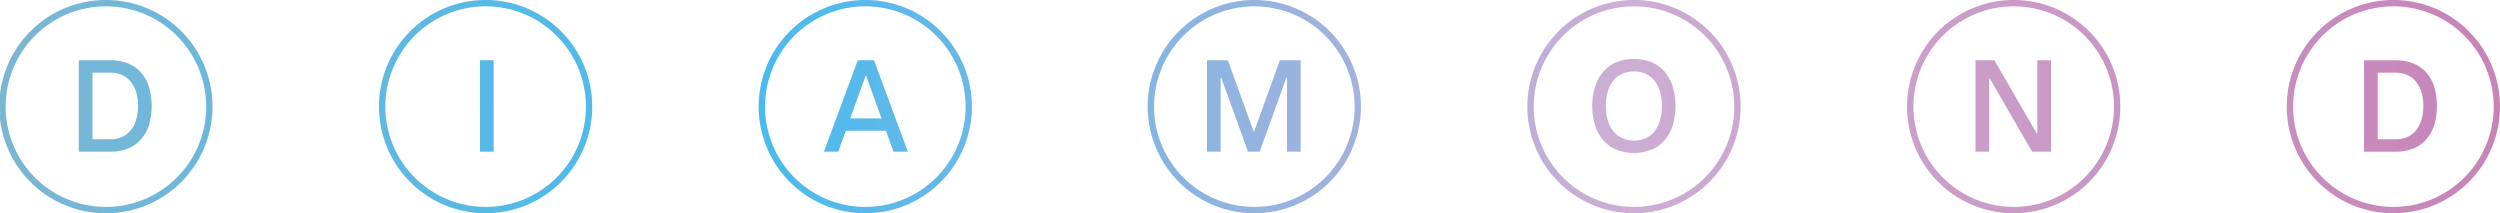 <?xml version="1.0" encoding="UTF-8"?> <svg xmlns="http://www.w3.org/2000/svg" xmlns:xlink="http://www.w3.org/1999/xlink" width="375.137" height="32" viewBox="0 0 375.137 32"><defs><linearGradient id="linear-gradient" y1="0.5" x2="1" y2="0.5" gradientUnits="objectBoundingBox"><stop offset="0" stop-color="#7cb6d3"></stop><stop offset="0.296" stop-color="#45bbef"></stop><stop offset="0.646" stop-color="#ccaed4"></stop><stop offset="1" stop-color="#c783b7"></stop></linearGradient></defs><path id="Path_251" data-name="Path 251" d="M590.876,505.943a16,16,0,1,0,15.946,16A15.991,15.991,0,0,0,590.876,505.943Zm0,31.048a15.048,15.048,0,1,1,15-15.048A15.039,15.039,0,0,1,590.876,536.991ZM419.953,505.943a16,16,0,1,0,15.946,16A15.991,15.991,0,0,0,419.953,505.943Zm0,31.048a15.048,15.048,0,1,1,15-15.048A15.039,15.039,0,0,1,419.953,536.991ZM533.9,505.943a16,16,0,1,0,15.946,16A15.991,15.991,0,0,0,533.9,505.943Zm0,31.048a15.048,15.048,0,1,1,15-15.048A15.039,15.039,0,0,1,533.9,536.991Zm-56.974-31.048a16,16,0,1,0,15.946,16A15.991,15.991,0,0,0,476.927,505.943Zm0,31.048a15.048,15.048,0,1,1,15-15.048A15.039,15.039,0,0,1,476.927,536.991Zm-229.3-31.048a16,16,0,1,0,15.946,16A15.991,15.991,0,0,0,247.631,505.943Zm0,31.048a15.048,15.048,0,1,1,15-15.048A15.039,15.039,0,0,1,247.631,536.991ZM361.58,505.943a16,16,0,1,0,15.946,16A15.991,15.991,0,0,0,361.58,505.943Zm0,31.048a15.048,15.048,0,1,1,15-15.048A15.039,15.039,0,0,1,361.58,536.991Zm-56.974-31.048a16,16,0,1,0,15.946,16A15.991,15.991,0,0,0,304.605,505.943Zm0,31.048a15.048,15.048,0,1,1,15-15.048A15.039,15.039,0,0,1,304.605,536.991Zm-51.843-20.239a5.151,5.151,0,0,0-1.933-1.313,6.838,6.838,0,0,0-2.5-.45h-4.823V528.7h4.823a6.837,6.837,0,0,0,2.5-.451,4.925,4.925,0,0,0,1.933-1.313,6.043,6.043,0,0,0,1.25-2.135,10.4,10.4,0,0,0,0-5.917A6.043,6.043,0,0,0,252.762,516.752Zm-.683,7.269a4.465,4.465,0,0,1-.859,1.568,3.777,3.777,0,0,1-1.288.94,4.157,4.157,0,0,1-1.641.313h-2.733V516.85h2.733a4.141,4.141,0,0,1,1.641.314,3.77,3.77,0,0,1,1.288.94,4.536,4.536,0,0,1,.859,1.547,6.763,6.763,0,0,1,.312,2.194A6.556,6.556,0,0,1,252.079,524.021Zm51.627,4.683h2.05V514.989h-2.05Zm56.689-13.714L355.318,528.7h2.148l1.132-3.135h6.033l1.132,3.135h2.148l-5.076-13.714Zm-1.133,8.718,2.3-6.367h.1l2.3,6.367Zm60.611,1.959h-.078l-3.866-10.677H412.8V528.7h2.05V517.634h.1l4,11.069h1.757l4-11.069h.1V528.7h2.051V514.989h-3.124Zm61.514-9.051a5.353,5.353,0,0,0-1.972-1.371,7.424,7.424,0,0,0-5.1,0,5.347,5.347,0,0,0-1.972,1.371,6.143,6.143,0,0,0-1.269,2.214,9.944,9.944,0,0,0,0,6.034,5.986,5.986,0,0,0,1.269,2.214,5.082,5.082,0,0,0,1.972,1.351,7.136,7.136,0,0,0,5.1,0,5.087,5.087,0,0,0,1.972-1.351,5.989,5.989,0,0,0,1.269-2.214,10.356,10.356,0,0,0,0-6.034A6.146,6.146,0,0,0,481.387,516.615Zm-.644,7.484a4.756,4.756,0,0,1-.859,1.626,3.607,3.607,0,0,1-1.328.98,4.454,4.454,0,0,1-1.7.333,4.28,4.28,0,0,1-1.679-.333,3.456,3.456,0,0,1-1.328-.98,4.782,4.782,0,0,1-.879-1.626,7.143,7.143,0,0,1-.312-2.253,7.275,7.275,0,0,1,.312-2.273,4.684,4.684,0,0,1,.879-1.607,3.459,3.459,0,0,1,1.328-.979,4.271,4.271,0,0,1,1.679-.333,4.443,4.443,0,0,1,1.7.333,3.609,3.609,0,0,1,1.328.979,4.658,4.658,0,0,1,.859,1.607,7.264,7.264,0,0,1,.312,2.273A7.132,7.132,0,0,1,480.743,524.1ZM537.4,525.96h-.1l-6.346-10.971h-2.831V528.7h2.05V517.732h.1l6.345,10.971h2.831V514.989H537.4Zm58.281-9.208a5.152,5.152,0,0,0-1.933-1.313,6.838,6.838,0,0,0-2.5-.45h-4.823V528.7h4.823a6.837,6.837,0,0,0,2.5-.451,4.926,4.926,0,0,0,1.933-1.313,6.05,6.05,0,0,0,1.25-2.135,10.415,10.415,0,0,0,0-5.917A6.05,6.05,0,0,0,595.681,516.752ZM595,524.021a4.465,4.465,0,0,1-.859,1.568,3.783,3.783,0,0,1-1.289.94,4.155,4.155,0,0,1-1.64.313h-2.734V516.85h2.734a4.139,4.139,0,0,1,1.64.314,3.776,3.776,0,0,1,1.289.94,4.536,4.536,0,0,1,.859,1.547,6.761,6.761,0,0,1,.313,2.194A6.555,6.555,0,0,1,595,524.021Z" transform="translate(-231.685 -505.943)" fill="url(#linear-gradient)"></path></svg> 
